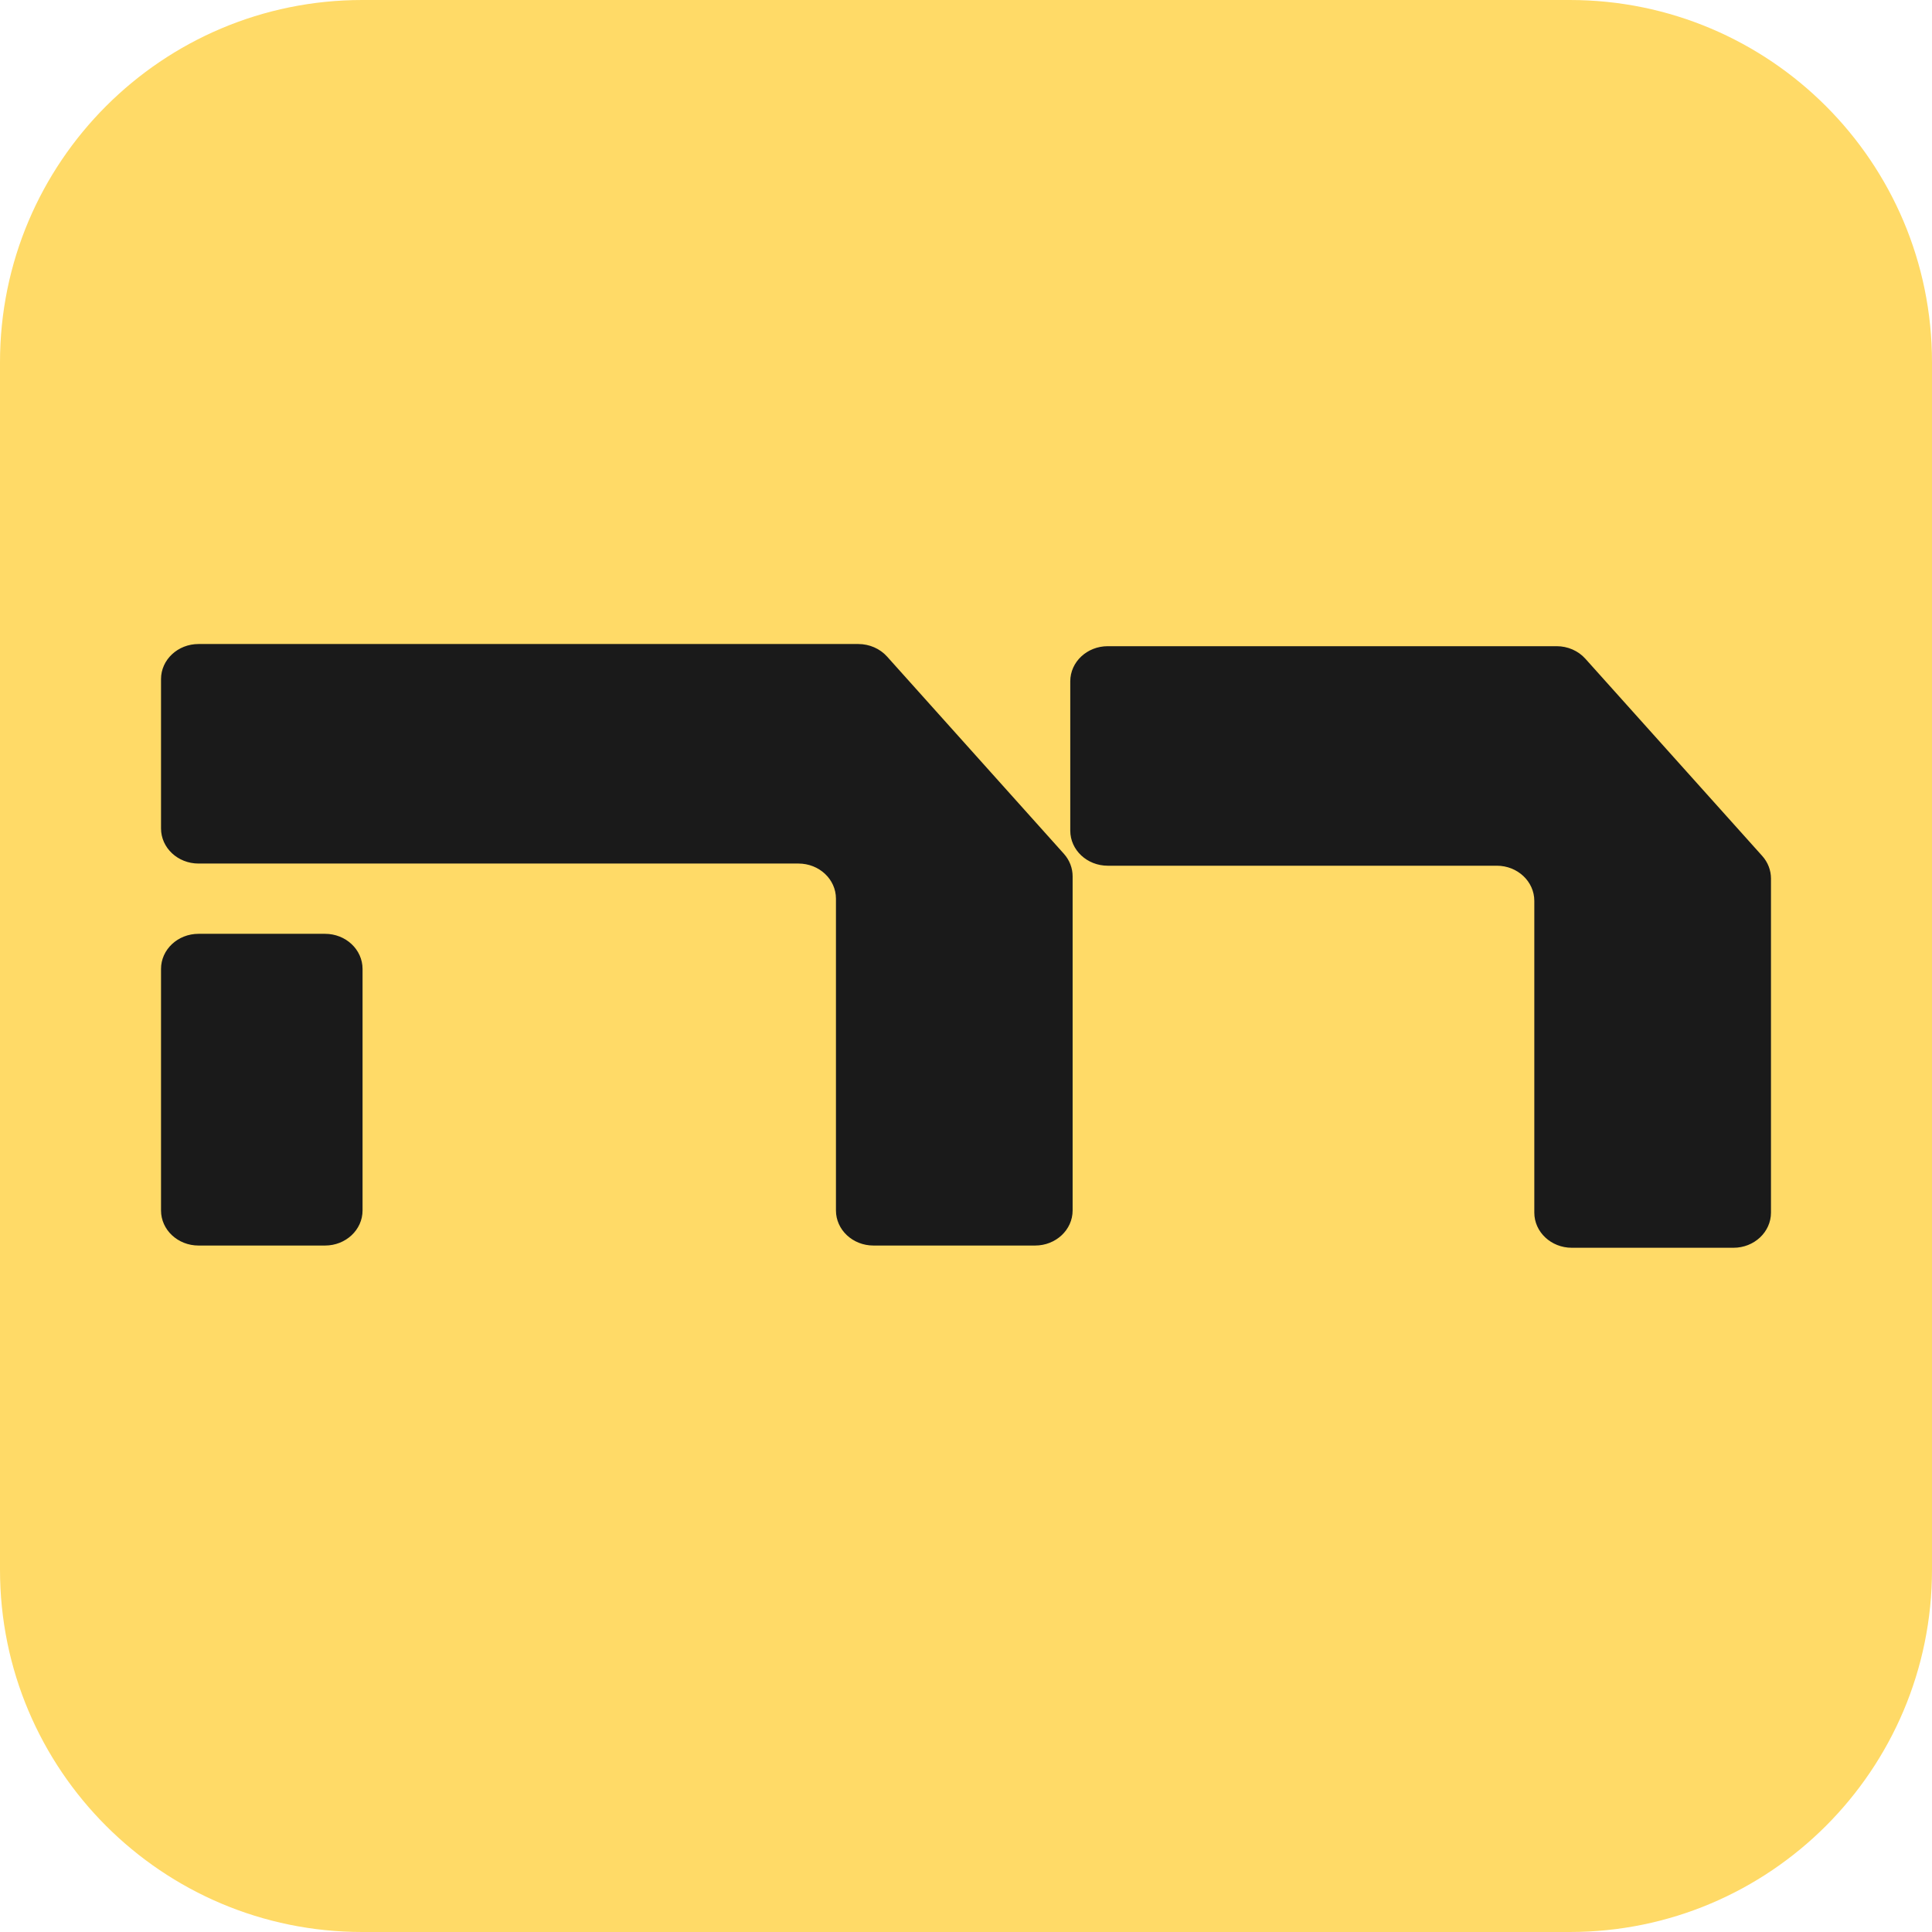 <svg width="32" height="32" viewBox="0 0 32 32" fill="none" xmlns="http://www.w3.org/2000/svg">
<g clip-path="url(#clip0_103_23)">
<g clip-path="url(#clip1_103_23)">
<path d="M0 6C0 2.686 2.686 0 6 0H26C29.314 0 32 2.686 32 6V26C32 29.314 29.314 32 26 32H6C2.686 32 0 29.314 0 26V6Z" fill="#FFDA67"/>
<path fill-rule="evenodd" clip-rule="evenodd" d="M2.667 11.248V13.721C2.667 14.043 2.945 14.303 3.288 14.303H13.225C13.568 14.303 13.846 14.563 13.846 14.885V20.049C13.846 20.37 14.124 20.63 14.467 20.63H17.145C17.488 20.63 17.766 20.37 17.766 20.049V14.515C17.766 14.378 17.715 14.246 17.621 14.141L14.692 10.874C14.574 10.743 14.4 10.667 14.216 10.667H3.288C2.945 10.667 2.667 10.927 2.667 11.248ZM3.288 15.467H5.384C5.727 15.467 6.005 15.727 6.005 16.049V20.049C6.005 20.37 5.727 20.63 5.384 20.63H3.288C2.945 20.63 2.667 20.37 2.667 20.049V16.049C2.667 15.727 2.945 15.467 3.288 15.467ZM17.727 11.285V13.758C17.727 14.079 18.005 14.339 18.348 14.339H24.792C25.135 14.339 25.413 14.6 25.413 14.921V20.085C25.413 20.406 25.691 20.667 26.034 20.667H28.712C29.055 20.667 29.333 20.406 29.333 20.085V14.551C29.333 14.415 29.282 14.282 29.188 14.177L26.259 10.911C26.141 10.779 25.967 10.703 25.783 10.703H18.348C18.005 10.703 17.727 10.963 17.727 11.285Z" fill="#1A1A1A"/>
</g>
</g>
<defs>
<clipPath id="clip0_103_23">
<rect width="32" height="32" fill="white"/>
</clipPath>
<clipPath id="clip1_103_23">
<rect width="32" height="32" fill="white"/>
</clipPath>
</defs>
</svg>
